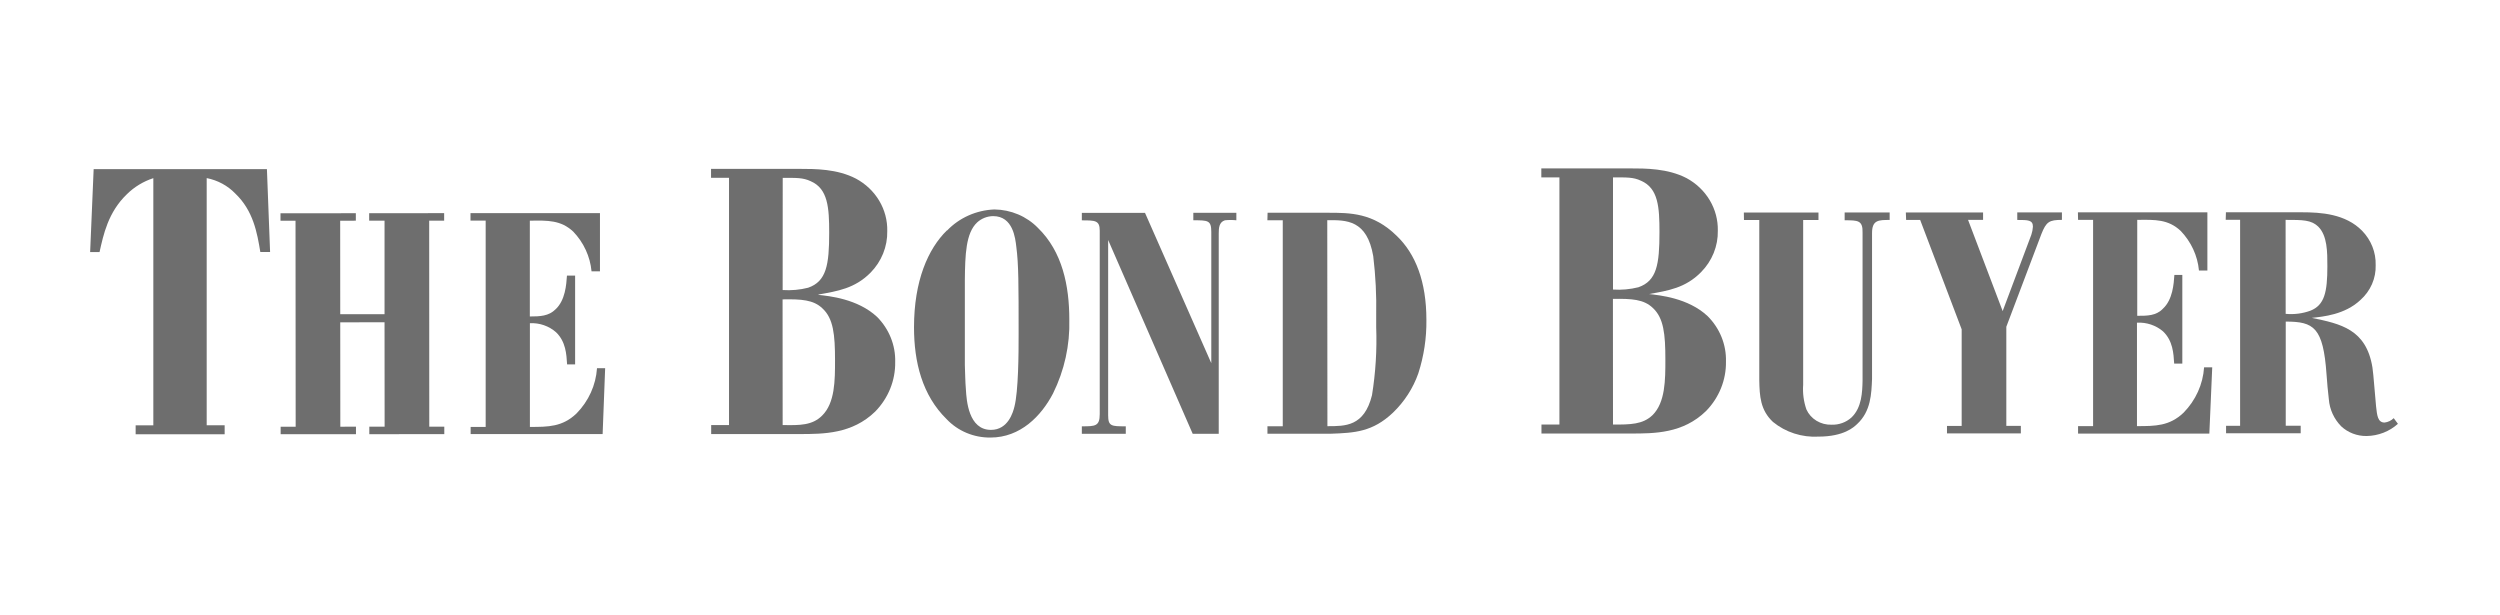 <svg width="195" height="48" viewBox="0 0 195 48" fill="none" xmlns="http://www.w3.org/2000/svg">
<g clip-path="url(#clip0_1196_13450)">
<path d="M7.305 13.192H20.82L21.067 19.655H20.305C20.059 18.159 19.758 16.437 18.35 15.093C17.757 14.479 16.977 14.059 16.122 13.891V33.169H17.523V33.872H10.58V33.174H11.96V13.896C11.178 14.152 10.47 14.582 9.895 15.151C8.433 16.558 8.066 18.301 7.765 19.66H7.031L7.305 13.192Z" fill="#6E6E6E"/>
<path d="M28.795 16.631L34.644 16.626V17.214H33.477L33.483 33.279H34.655V33.862L28.806 33.867V33.279H30L29.994 25.136L26.539 25.142L26.545 33.284L27.766 33.279V33.867H21.89V33.284H23.062L23.051 17.219H21.879V16.637L27.755 16.631V17.214L26.534 17.219L26.539 24.506H29.994V17.214H28.795V16.631Z" fill="#6E6E6E"/>
<path d="M36.699 16.626H46.797V21.162H46.14C46.031 20.007 45.529 18.919 44.711 18.064C43.747 17.167 42.728 17.188 41.327 17.214V24.685C42.115 24.685 42.805 24.659 43.336 24.123C44.097 23.414 44.174 22.196 44.223 21.498H44.859V28.423H44.234C44.185 27.619 44.13 26.643 43.369 25.913C43.095 25.672 42.774 25.486 42.424 25.365C42.075 25.244 41.703 25.191 41.332 25.21V33.3C42.756 33.3 43.873 33.3 44.968 32.25C45.914 31.286 46.479 30.037 46.567 28.717H47.202L47.005 33.856H36.71V33.3H37.882V17.209H36.699V16.626Z" fill="#6E6E6E"/>
<path d="M55.461 13.172H62.339C63.593 13.172 65.302 13.172 66.764 13.933C67.52 14.338 68.146 14.933 68.577 15.653C69.007 16.374 69.225 17.193 69.206 18.023C69.232 19.229 68.762 20.396 67.897 21.273C66.676 22.501 65.334 22.706 63.839 22.974V23C64.633 23.089 66.89 23.294 68.417 24.722C69.352 25.668 69.859 26.931 69.825 28.234C69.848 29.667 69.291 31.052 68.27 32.098C66.468 33.852 64.245 33.852 62.383 33.857H55.472V33.153H56.863V13.87H55.461V13.172ZM61.047 22.622C61.715 22.668 62.387 22.608 63.034 22.443C64.464 21.95 64.677 20.658 64.677 18.144C64.677 16.212 64.584 14.721 63.242 14.138C62.629 13.844 62.082 13.875 61.052 13.875L61.047 22.622ZM61.047 33.153C62.388 33.18 63.363 33.18 64.124 32.418C65.132 31.426 65.132 29.673 65.132 28.092C65.132 26.103 65.006 24.843 64.151 24.055C63.451 23.383 62.509 23.325 61.041 23.352L61.047 33.153Z" fill="#6E6E6E"/>
<path d="M73.878 17.975C74.831 16.982 76.157 16.393 77.563 16.337C78.201 16.345 78.831 16.476 79.414 16.723C79.998 16.97 80.523 17.328 80.958 17.775C82.87 19.629 83.406 22.306 83.406 24.915C83.462 26.909 83.026 28.888 82.136 30.69C81.221 32.444 79.595 34.129 77.257 34.129C76.614 34.136 75.976 34.012 75.387 33.764C74.798 33.517 74.271 33.153 73.839 32.696C71.928 30.822 71.293 28.239 71.293 25.53C71.293 21.902 72.388 19.413 73.856 17.975M75.258 28.475C75.285 29.11 75.285 29.745 75.34 30.381C75.389 31.231 75.542 33.531 77.295 33.531C78.642 33.531 79.025 32.139 79.129 31.704C79.43 30.533 79.458 27.582 79.452 26.023C79.452 22.217 79.452 20.61 79.272 19.245C79.195 18.589 79.02 16.857 77.465 16.857C77.001 16.863 76.557 17.038 76.222 17.345C75.329 18.174 75.28 19.881 75.258 21.828V28.475Z" fill="#6E6E6E"/>
<path d="M96.436 16.6V17.182C96.139 17.151 95.84 17.151 95.543 17.182C95.083 17.329 95.061 17.791 95.061 18.232V33.835H93.03L86.436 18.721V32.397C86.436 33.253 86.694 33.253 87.811 33.253V33.835H84.383V33.253C85.423 33.253 85.779 33.253 85.779 32.302V17.991C85.779 17.188 85.423 17.188 84.383 17.188V16.605H89.311L94.481 28.328V18.085C94.481 17.182 94.223 17.182 93.079 17.182V16.6H96.436Z" fill="#6E6E6E"/>
<path d="M98.872 16.595H103.576C105.306 16.595 107.113 16.595 108.942 18.395C110.421 19.808 111.259 21.976 111.259 24.953C111.277 26.365 111.064 27.772 110.629 29.121C110.224 30.278 109.545 31.329 108.647 32.193C107.07 33.684 105.673 33.767 103.789 33.831H98.861V33.248H100.055V17.183H98.856L98.872 16.595ZM103.538 33.242C104.934 33.242 106.407 33.269 107.015 30.828C107.298 29.07 107.408 27.291 107.343 25.515V24.59C107.374 23.051 107.297 21.511 107.113 19.981C106.626 17.151 105.027 17.157 103.527 17.177L103.538 33.242Z" fill="#6E6E6E"/>
<path d="M120.223 13.135H127.123C128.371 13.135 130.08 13.135 131.547 13.891C132.302 14.298 132.928 14.894 133.358 15.615C133.788 16.336 134.006 17.155 133.99 17.986C134.016 19.193 133.544 20.361 132.675 21.235C131.46 22.464 130.118 22.669 128.623 22.936C129.412 23.026 131.673 23.23 133.196 24.659C133.666 25.129 134.034 25.683 134.28 26.291C134.525 26.898 134.642 27.546 134.625 28.197C134.65 29.63 134.092 31.016 133.07 32.061C131.273 33.815 129.045 33.815 127.183 33.815H120.234V33.116H121.635V13.838H120.223V13.135ZM125.814 22.585C126.48 22.629 127.15 22.568 127.796 22.406C129.231 21.907 129.439 20.621 129.439 18.107C129.439 16.174 129.351 14.684 128.004 14.101C127.396 13.807 126.843 13.838 125.814 13.838V22.585ZM125.814 33.116C127.155 33.116 128.13 33.116 128.897 32.381C129.899 31.389 129.899 29.63 129.899 28.05C129.899 26.066 129.773 24.805 128.919 24.018C128.218 23.346 127.276 23.288 125.808 23.314L125.814 33.116Z" fill="#6E6E6E"/>
<path d="M136.02 16.578H141.841V17.161H140.647V30.008C140.6 30.66 140.685 31.314 140.899 31.935C141.063 32.299 141.337 32.608 141.687 32.821C142.037 33.033 142.445 33.14 142.859 33.127C143.146 33.137 143.431 33.092 143.699 32.994C143.967 32.897 144.212 32.749 144.42 32.559C145.23 31.782 145.258 30.564 145.28 29.709V18.159C145.307 17.182 144.924 17.182 143.883 17.182V16.573H147.393V17.156C146.528 17.156 146.019 17.156 146.019 18.18V29.567C145.97 30.685 145.942 32.077 144.853 33.079C144.595 33.321 143.834 34.05 141.852 34.056C140.555 34.13 139.28 33.72 138.292 32.911C137.301 31.982 137.246 30.885 137.224 29.646V17.161H136.03L136.02 16.578Z" fill="#6E6E6E"/>
<path d="M148.656 16.574H154.68V17.151H153.508L156.208 24.265L158.442 18.317C158.512 18.111 158.555 17.897 158.568 17.681C158.568 17.156 158.185 17.156 157.347 17.156V16.568H160.83V17.151C159.838 17.151 159.608 17.298 159.231 18.248L156.493 25.488V33.216H157.626V33.804H151.865V33.221H153.01V25.688L149.773 17.156H148.678L148.656 16.574Z" fill="#6E6E6E"/>
<path d="M162.078 16.564H172.176V21.099H171.519C171.411 19.946 170.909 18.859 170.09 18.007C169.126 17.104 168.107 17.131 166.705 17.151V24.633C167.494 24.633 168.184 24.633 168.715 24.071C169.476 23.362 169.553 22.144 169.602 21.446H170.221V28.36H169.586C169.537 27.557 169.482 26.581 168.721 25.851C168.163 25.373 167.43 25.128 166.684 25.168V33.237C168.107 33.237 169.224 33.237 170.32 32.188C171.265 31.224 171.831 29.974 171.919 28.654H172.554L172.329 33.82H162.089V33.237H163.261V17.151H162.089L162.078 16.564Z" fill="#6E6E6E"/>
<path d="M173.622 16.558H179.531C181.031 16.558 182.937 16.678 184.235 17.991C184.945 18.715 185.329 19.679 185.302 20.674C185.319 21.184 185.221 21.692 185.015 22.163C184.809 22.634 184.5 23.057 184.109 23.404C182.887 24.548 181.212 24.695 180.319 24.795C182.559 25.257 184.569 25.672 185.051 28.669C185.127 29.105 185.281 31.252 185.335 31.714C185.412 32.397 185.461 32.959 185.998 32.959C186.269 32.926 186.52 32.806 186.71 32.617L187.038 33.058C186.377 33.656 185.505 33.995 184.596 34.009C184.23 34.014 183.866 33.95 183.526 33.82C183.186 33.69 182.876 33.498 182.614 33.253C182.052 32.679 181.712 31.938 181.65 31.153C181.573 30.517 181.518 29.861 181.469 29.2C181.212 25.525 180.473 25.084 178.288 25.084V33.205H179.454V33.793H173.633V33.211H174.728V17.146H173.605L173.622 16.558ZM178.282 24.48C178.938 24.542 179.599 24.458 180.215 24.233C181.31 23.797 181.535 22.795 181.535 20.773C181.535 19.65 181.535 18.385 180.823 17.676C180.275 17.151 179.624 17.151 178.277 17.151L178.282 24.48Z" fill="#6E6E6E"/>
</g>
<defs>
<clipPath id="clip0_1196_13450">
<rect width="180" height="21" fill="white" transform="translate(7.031 13.135)"/>
</clipPath>
</defs>
</svg>
